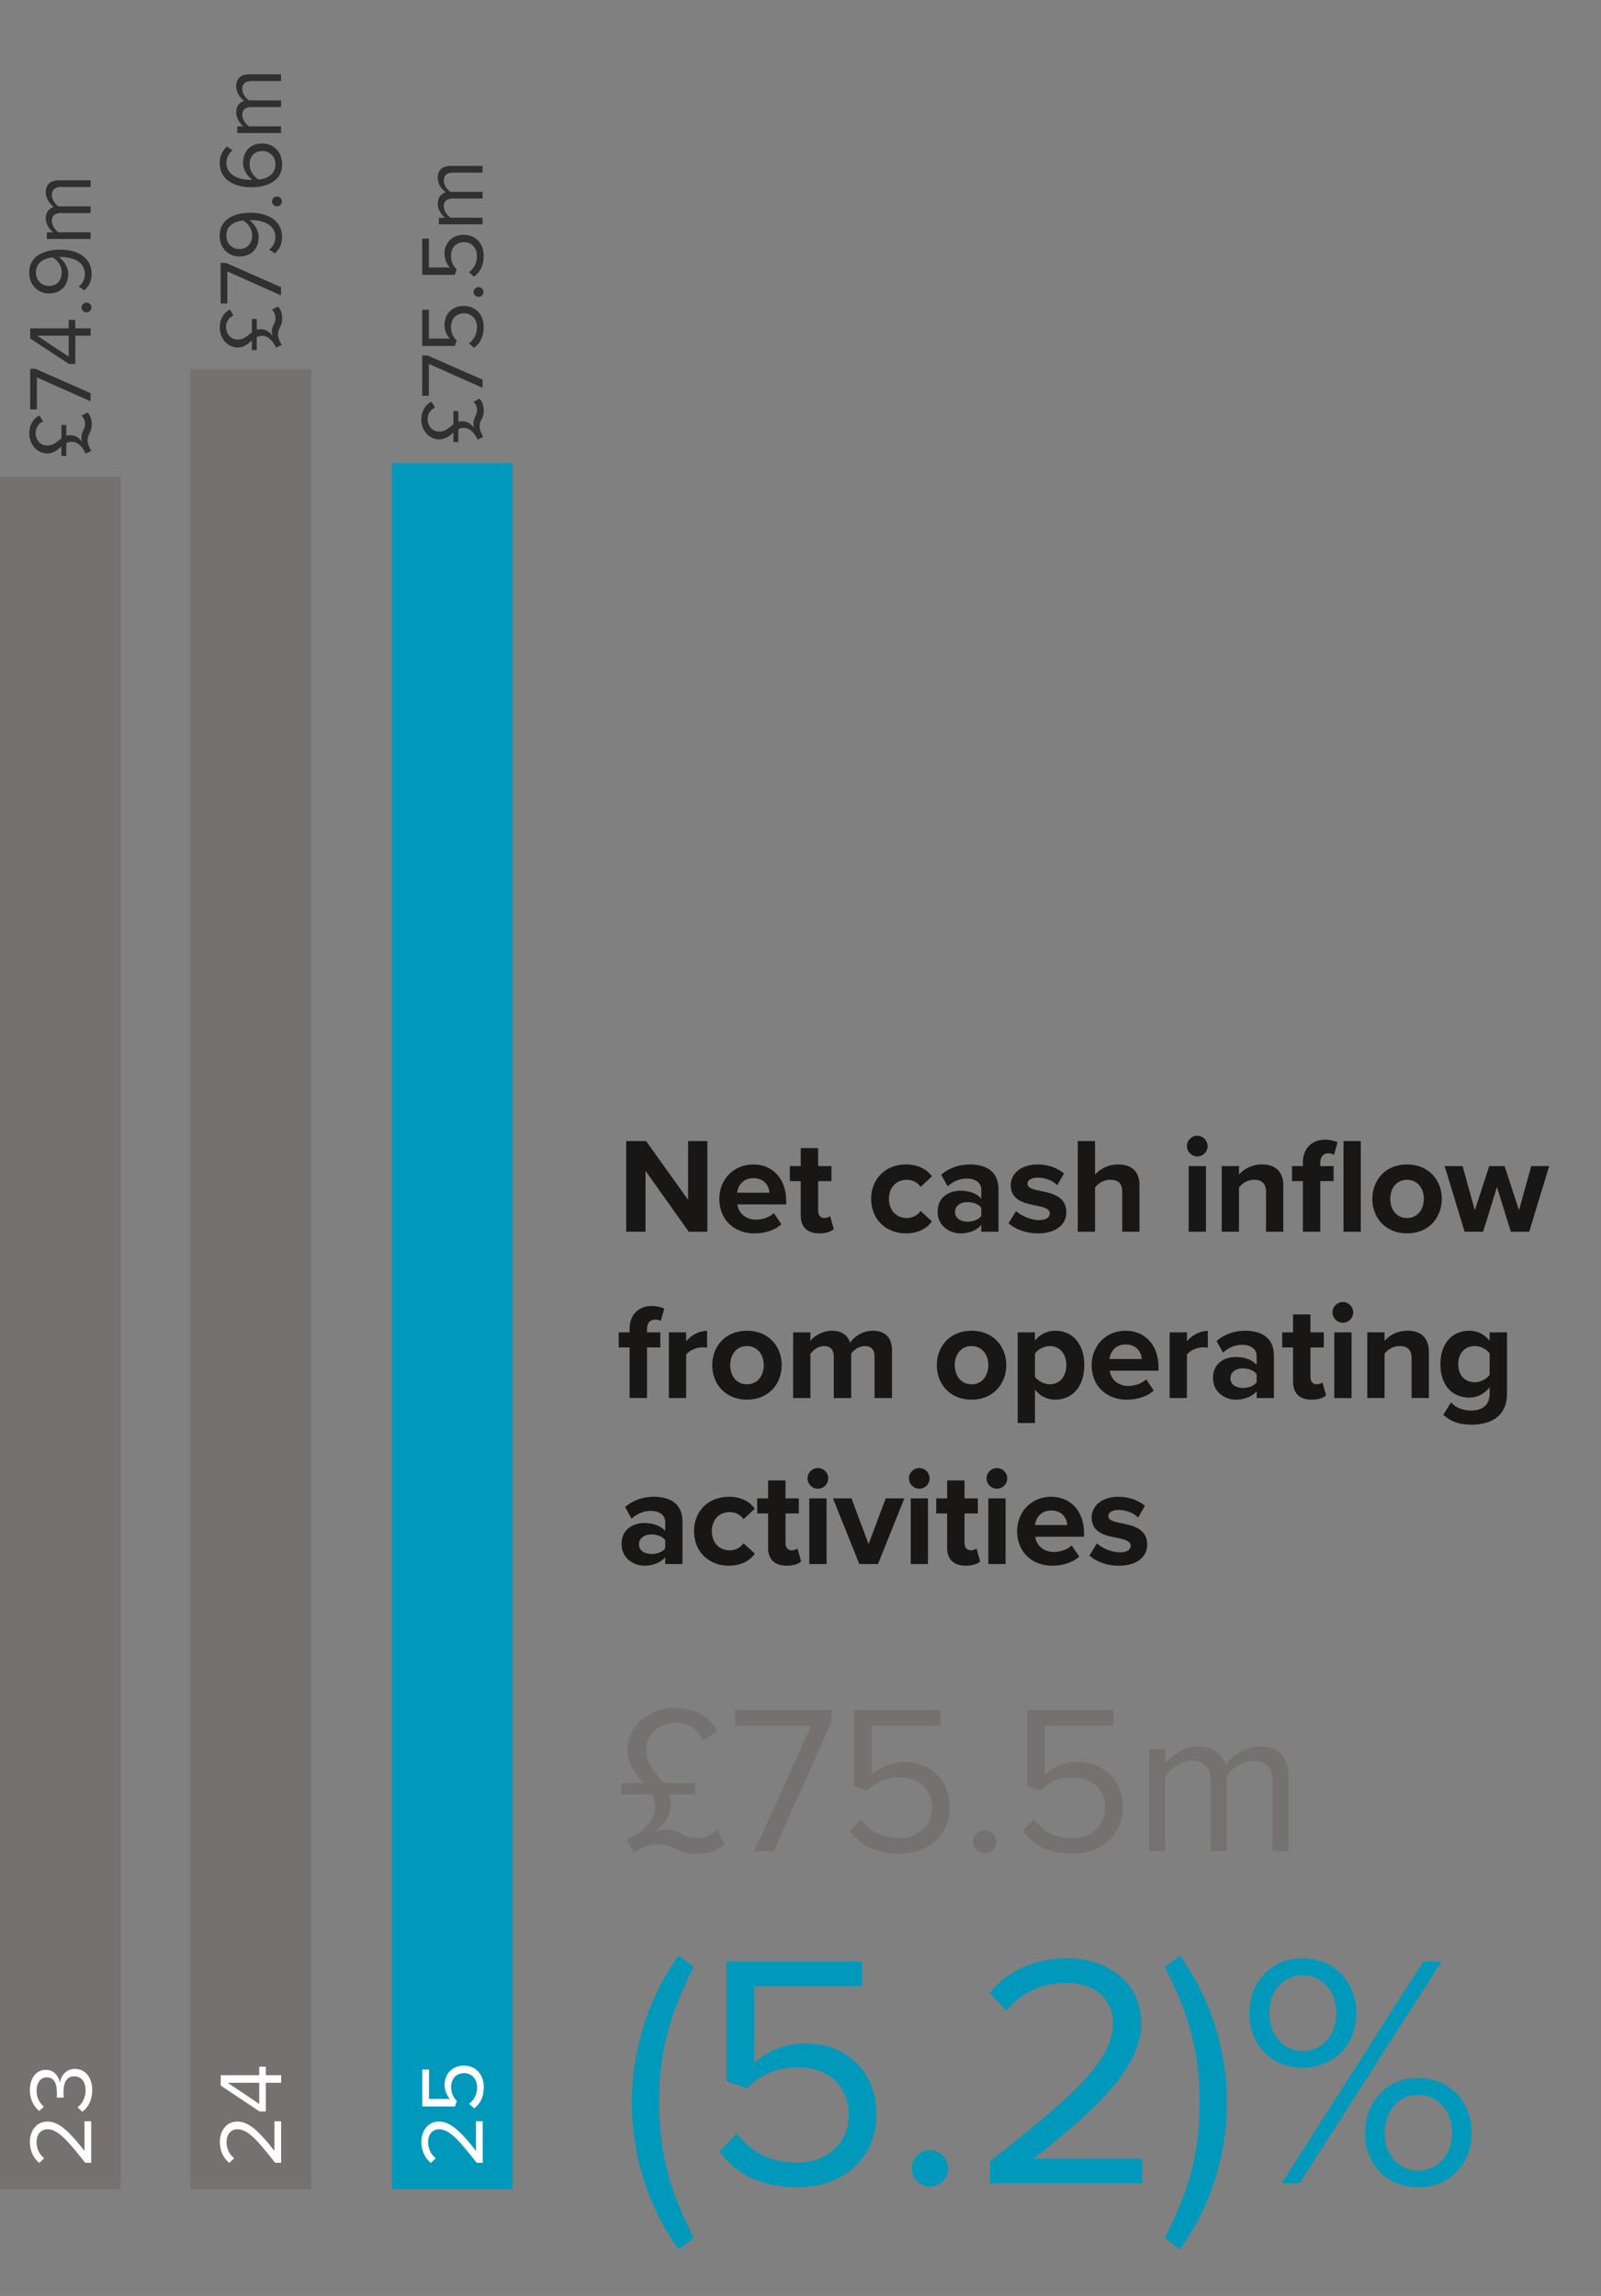 <?xml version="1.0" encoding="UTF-8"?>
<svg xmlns="http://www.w3.org/2000/svg" xmlns:xlink="http://www.w3.org/1999/xlink" version="1.1" id="Layer_1" x="0px" y="0px" viewBox="0 0 106 152" style="enable-background:new 0 0 106 152;" xml:space="preserve">
<rect x="0" y="0" width="106" height="152" fill="#808080" stroke="none"/>
<style type="text/css">
	.st0{fill:#181716;}
	.st1{fill:#757171;}
	.st2{fill:#0099BB;}
	.st3{fill:none;stroke:#757171;stroke-width:8;}
	.st4{fill:none;stroke:#0099BB;stroke-width:8;}
	.st5{fill:#313030;}
	.st6{fill:#FFFFFF;}
</style>
<g>
	<path class="st0" d="M45.601,81.547l-2.863-4.033v4.033h-1.278v-6.005h1.314l2.782,3.89v-3.89h1.278v6.005H45.601z"></path>
	<path class="st0" d="M49.875,77.091c1.296,0,2.179,0.972,2.179,2.395v0.252h-3.232c0.072,0.549,0.513,1.009,1.251,1.009   c0.405,0,0.882-0.162,1.161-0.433l0.504,0.738c-0.441,0.405-1.116,0.604-1.792,0.604c-1.323,0-2.323-0.892-2.323-2.287   C47.624,78.107,48.551,77.091,49.875,77.091z M48.803,78.963h2.143C50.919,78.549,50.631,78,49.875,78   C49.164,78,48.857,78.531,48.803,78.963z"></path>
	<path class="st0" d="M53.016,80.467v-2.269h-0.721v-1h0.721V76.01h1.152v1.188h0.882v1h-0.882v1.962   c0,0.271,0.144,0.478,0.396,0.478c0.171,0,0.333-0.063,0.396-0.126l0.243,0.864c-0.171,0.153-0.477,0.279-0.954,0.279   C53.447,81.655,53.016,81.241,53.016,80.467z"></path>
	<path class="st0" d="M59.982,77.091c0.891,0,1.432,0.387,1.72,0.792l-0.748,0.693c-0.207-0.297-0.521-0.469-0.918-0.469   c-0.693,0-1.18,0.505-1.18,1.261s0.486,1.27,1.18,1.27c0.396,0,0.711-0.18,0.918-0.468l0.748,0.692   c-0.288,0.405-0.829,0.793-1.72,0.793c-1.342,0-2.305-0.945-2.305-2.287C57.678,78.036,58.641,77.091,59.982,77.091z"></path>
	<path class="st0" d="M64.968,81.547v-0.45c-0.297,0.352-0.81,0.559-1.377,0.559c-0.693,0-1.513-0.469-1.513-1.44   c0-1.018,0.819-1.387,1.513-1.387c0.576,0,1.089,0.18,1.377,0.531v-0.604c0-0.441-0.378-0.729-0.954-0.729   c-0.468,0-0.9,0.172-1.27,0.514l-0.432-0.766c0.531-0.468,1.215-0.684,1.899-0.684c0.99,0,1.899,0.396,1.899,1.647v2.809H64.968z    M64.968,79.963c-0.188-0.253-0.549-0.379-0.918-0.379c-0.45,0-0.819,0.243-0.819,0.657c0,0.405,0.369,0.64,0.819,0.64   c0.369,0,0.729-0.126,0.918-0.378V79.963z"></path>
	<path class="st0" d="M67.271,80.179c0.315,0.297,0.963,0.594,1.503,0.594c0.495,0,0.729-0.171,0.729-0.441   c0-0.306-0.378-0.414-0.873-0.513c-0.747-0.145-1.711-0.324-1.711-1.359c0-0.729,0.64-1.368,1.783-1.368   c0.738,0,1.323,0.252,1.746,0.594l-0.45,0.783c-0.261-0.279-0.756-0.504-1.287-0.504c-0.414,0-0.685,0.153-0.685,0.405   c0,0.27,0.343,0.369,0.828,0.468c0.748,0.145,1.747,0.342,1.747,1.423c0,0.801-0.676,1.396-1.882,1.396   c-0.756,0-1.485-0.253-1.944-0.676L67.271,80.179z"></path>
	<path class="st0" d="M74.302,81.547V78.9c0-0.604-0.315-0.793-0.811-0.793c-0.441,0-0.792,0.253-0.99,0.514v2.926h-1.144v-6.005   h1.144v2.224c0.279-0.333,0.819-0.675,1.53-0.675c0.954,0,1.413,0.521,1.413,1.368v3.088H74.302z"></path>
	<path class="st0" d="M78.584,75.875c0-0.378,0.315-0.684,0.685-0.684c0.378,0,0.684,0.306,0.684,0.684s-0.306,0.685-0.684,0.685   C78.899,76.56,78.584,76.253,78.584,75.875z M78.701,81.547v-4.349h1.144v4.349H78.701z"></path>
	<path class="st0" d="M83.823,81.547v-2.629c0-0.604-0.315-0.811-0.802-0.811c-0.45,0-0.801,0.253-0.99,0.514v2.926h-1.143v-4.349   h1.143v0.567c0.279-0.333,0.811-0.675,1.521-0.675c0.954,0,1.414,0.54,1.414,1.386v3.07H83.823z"></path>
	<path class="st0" d="M87.413,78.198v3.349h-1.152v-3.349h-0.72v-1h0.72v-0.233c0-0.945,0.612-1.513,1.468-1.513   c0.323,0,0.621,0.072,0.828,0.18l-0.234,0.828c-0.09-0.062-0.216-0.107-0.369-0.107c-0.324,0-0.54,0.216-0.54,0.612v0.233h0.882v1   H87.413z M88.952,81.547v-6.005h1.144v6.005H88.952z"></path>
	<path class="st0" d="M90.859,79.368c0-1.233,0.864-2.277,2.296-2.277c1.44,0,2.305,1.044,2.305,2.277   c0,1.242-0.864,2.287-2.305,2.287C91.724,81.655,90.859,80.61,90.859,79.368z M94.271,79.368c0-0.675-0.405-1.261-1.116-1.261   c-0.712,0-1.107,0.586-1.107,1.261c0,0.685,0.396,1.27,1.107,1.27C93.866,80.638,94.271,80.053,94.271,79.368z"></path>
	<path class="st0" d="M100.032,81.547l-0.919-2.962l-0.918,2.962h-1.225l-1.323-4.349h1.188l0.811,2.926l0.954-2.926h1.017   l0.955,2.926l0.81-2.926h1.188l-1.323,4.349H100.032z"></path>
</g>
<g>
	<path class="st0" d="M42.837,89.206v3.349h-1.152v-3.349h-0.72v-1h0.72v-0.233c0-0.945,0.612-1.513,1.467-1.513   c0.324,0,0.621,0.072,0.828,0.18l-0.234,0.811c-0.099-0.063-0.234-0.09-0.369-0.09c-0.324,0-0.54,0.216-0.54,0.63v0.216h0.882v1   H42.837z"></path>
	<path class="st0" d="M44.286,92.555v-4.349h1.143v0.595c0.306-0.388,0.846-0.693,1.387-0.693v1.116   c-0.081-0.018-0.189-0.027-0.315-0.027c-0.378,0-0.882,0.207-1.071,0.486v2.872H44.286z"></path>
	<path class="st0" d="M47.156,90.376c0-1.233,0.864-2.277,2.296-2.277c1.44,0,2.305,1.044,2.305,2.277   c0,1.242-0.864,2.287-2.305,2.287C48.021,92.663,47.156,91.618,47.156,90.376z M50.568,90.376c0-0.675-0.405-1.261-1.116-1.261   c-0.711,0-1.107,0.586-1.107,1.261c0,0.685,0.396,1.27,1.107,1.27C50.163,91.646,50.568,91.061,50.568,90.376z"></path>
	<path class="st0" d="M57.904,92.555v-2.746c0-0.405-0.181-0.693-0.648-0.693c-0.405,0-0.738,0.271-0.9,0.505v2.935h-1.152v-2.746   c0-0.405-0.18-0.693-0.648-0.693c-0.396,0-0.729,0.271-0.9,0.514v2.926h-1.143v-4.349h1.143v0.567   c0.18-0.261,0.757-0.675,1.423-0.675c0.639,0,1.044,0.297,1.206,0.792c0.252-0.396,0.828-0.792,1.494-0.792   c0.802,0,1.279,0.423,1.279,1.314v3.142H57.904z"></path>
	<path class="st0" d="M62.024,90.376c0-1.233,0.864-2.277,2.296-2.277c1.44,0,2.305,1.044,2.305,2.277   c0,1.242-0.864,2.287-2.305,2.287C62.889,92.663,62.024,91.618,62.024,90.376z M65.437,90.376c0-0.675-0.405-1.261-1.116-1.261   c-0.712,0-1.107,0.586-1.107,1.261c0,0.685,0.396,1.27,1.107,1.27C65.031,91.646,65.437,91.061,65.437,90.376z"></path>
	<path class="st0" d="M68.522,94.211h-1.144v-6.005h1.144v0.55c0.333-0.424,0.81-0.657,1.341-0.657c1.117,0,1.927,0.828,1.927,2.277   s-0.81,2.287-1.927,2.287c-0.513,0-0.99-0.217-1.341-0.667V94.211z M69.504,89.115c-0.369,0-0.793,0.217-0.981,0.495v1.54   c0.188,0.27,0.612,0.495,0.981,0.495c0.657,0,1.098-0.514,1.098-1.27C70.602,89.629,70.161,89.115,69.504,89.115z"></path>
	<path class="st0" d="M74.525,88.099c1.297,0,2.179,0.972,2.179,2.395v0.252h-3.231c0.072,0.549,0.513,1.009,1.251,1.009   c0.405,0,0.883-0.162,1.161-0.433l0.505,0.738c-0.441,0.405-1.116,0.604-1.792,0.604c-1.323,0-2.322-0.892-2.322-2.287   C72.275,89.115,73.202,88.099,74.525,88.099z M73.454,89.971h2.143c-0.026-0.414-0.314-0.963-1.071-0.963   C73.814,89.008,73.509,89.539,73.454,89.971z"></path>
	<path class="st0" d="M77.441,92.555v-4.349h1.143v0.595c0.307-0.388,0.847-0.693,1.387-0.693v1.116   c-0.081-0.018-0.189-0.027-0.315-0.027c-0.378,0-0.882,0.207-1.071,0.486v2.872H77.441z"></path>
	<path class="st0" d="M83.201,92.555v-0.45c-0.297,0.352-0.81,0.559-1.377,0.559c-0.693,0-1.513-0.469-1.513-1.44   c0-1.018,0.819-1.387,1.513-1.387c0.576,0,1.089,0.18,1.377,0.531v-0.604c0-0.441-0.378-0.729-0.954-0.729   c-0.468,0-0.9,0.172-1.27,0.514l-0.432-0.766c0.531-0.468,1.215-0.684,1.899-0.684c0.99,0,1.899,0.396,1.899,1.647v2.809H83.201z    M83.201,90.971c-0.188-0.253-0.549-0.379-0.918-0.379c-0.45,0-0.819,0.243-0.819,0.657c0,0.405,0.369,0.64,0.819,0.64   c0.369,0,0.729-0.126,0.918-0.378V90.971z"></path>
	<path class="st0" d="M85.612,91.475v-2.269h-0.72v-1h0.72v-1.188h1.152v1.188h0.883v1h-0.883v1.962   c0,0.271,0.145,0.478,0.396,0.478c0.171,0,0.333-0.063,0.396-0.126l0.243,0.864c-0.171,0.153-0.477,0.279-0.954,0.279   C86.045,92.663,85.612,92.249,85.612,91.475z"></path>
	<path class="st0" d="M88.223,86.883c0-0.378,0.315-0.684,0.685-0.684c0.378,0,0.684,0.306,0.684,0.684s-0.306,0.685-0.684,0.685   C88.538,87.567,88.223,87.261,88.223,86.883z M88.34,92.555v-4.349h1.144v4.349H88.34z"></path>
	<path class="st0" d="M93.461,92.555v-2.629c0-0.604-0.315-0.811-0.801-0.811c-0.45,0-0.802,0.253-0.99,0.514v2.926h-1.144v-4.349   h1.144v0.567c0.278-0.333,0.81-0.675,1.521-0.675c0.954,0,1.413,0.54,1.413,1.386v3.07H93.461z"></path>
	<path class="st0" d="M96.07,92.843c0.352,0.387,0.811,0.54,1.359,0.54s1.197-0.243,1.197-1.099v-0.44   c-0.342,0.432-0.811,0.684-1.341,0.684c-1.09,0-1.918-0.765-1.918-2.214c0-1.423,0.819-2.215,1.918-2.215   c0.521,0,0.99,0.225,1.341,0.666v-0.559h1.152v4.052c0,1.656-1.278,2.062-2.35,2.062c-0.747,0-1.332-0.171-1.872-0.648   L96.07,92.843z M98.627,89.61c-0.188-0.288-0.603-0.495-0.981-0.495c-0.647,0-1.098,0.45-1.098,1.198   c0,0.747,0.45,1.197,1.098,1.197c0.379,0,0.793-0.217,0.981-0.495V89.61z"></path>
</g>
<g>
	<path class="st0" d="M44.043,103.547v-0.45c-0.297,0.352-0.81,0.559-1.377,0.559c-0.693,0-1.513-0.469-1.513-1.44   c0-1.018,0.819-1.387,1.513-1.387c0.576,0,1.089,0.18,1.377,0.531v-0.604c0-0.441-0.378-0.729-0.954-0.729   c-0.468,0-0.9,0.172-1.27,0.514l-0.432-0.766c0.531-0.468,1.215-0.684,1.9-0.684c0.99,0,1.899,0.396,1.899,1.647v2.809H44.043z    M44.043,101.963c-0.189-0.253-0.549-0.379-0.918-0.379c-0.45,0-0.819,0.243-0.819,0.657c0,0.405,0.369,0.64,0.819,0.64   c0.369,0,0.729-0.126,0.918-0.378V101.963z"></path>
	<path class="st0" d="M48.255,99.091c0.891,0,1.432,0.387,1.72,0.792l-0.748,0.693c-0.207-0.297-0.522-0.469-0.918-0.469   c-0.693,0-1.18,0.505-1.18,1.261s0.486,1.27,1.18,1.27c0.396,0,0.711-0.18,0.918-0.468l0.748,0.692   c-0.288,0.405-0.829,0.793-1.72,0.793c-1.341,0-2.305-0.945-2.305-2.287C45.95,100.036,46.914,99.091,48.255,99.091z"></path>
	<path class="st0" d="M50.855,102.467v-2.269h-0.721v-1h0.721V98.01h1.152v1.188h0.882v1h-0.882v1.962   c0,0.271,0.144,0.478,0.396,0.478c0.171,0,0.333-0.063,0.396-0.126l0.243,0.864c-0.171,0.153-0.477,0.279-0.955,0.279   C51.287,103.655,50.855,103.241,50.855,102.467z"></path>
	<path class="st0" d="M53.465,97.875c0-0.378,0.315-0.684,0.684-0.684c0.378,0,0.685,0.306,0.685,0.684s-0.307,0.685-0.685,0.685   C53.78,98.56,53.465,98.253,53.465,97.875z M53.583,103.547v-4.349h1.143v4.349H53.583z"></path>
	<path class="st0" d="M56.895,103.547l-1.746-4.349h1.225l1.134,3.025l1.135-3.025h1.233l-1.747,4.349H56.895z"></path>
	<path class="st0" d="M60.18,97.875c0-0.378,0.314-0.684,0.684-0.684c0.378,0,0.685,0.306,0.685,0.684s-0.307,0.685-0.685,0.685   C60.494,98.56,60.18,98.253,60.18,97.875z M60.297,103.547v-4.349h1.143v4.349H60.297z"></path>
	<path class="st0" d="M62.708,102.467v-2.269h-0.72v-1h0.72V98.01h1.152v1.188h0.883v1H63.86v1.962c0,0.271,0.145,0.478,0.396,0.478   c0.171,0,0.333-0.063,0.396-0.126l0.243,0.864c-0.172,0.153-0.478,0.279-0.955,0.279C63.141,103.655,62.708,103.241,62.708,102.467   z"></path>
	<path class="st0" d="M65.318,97.875c0-0.378,0.314-0.684,0.684-0.684c0.378,0,0.685,0.306,0.685,0.684s-0.307,0.685-0.685,0.685   C65.633,98.56,65.318,98.253,65.318,97.875z M65.436,103.547v-4.349h1.143v4.349H65.436z"></path>
	<path class="st0" d="M69.594,99.091c1.296,0,2.179,0.972,2.179,2.395v0.252H68.54c0.072,0.549,0.514,1.009,1.252,1.009   c0.405,0,0.882-0.162,1.161-0.433l0.504,0.738c-0.441,0.405-1.116,0.604-1.791,0.604c-1.323,0-2.323-0.892-2.323-2.287   C67.343,100.107,68.271,99.091,69.594,99.091z M68.522,100.963h2.143C70.638,100.549,70.35,100,69.594,100   C68.883,100,68.576,100.531,68.522,100.963z"></path>
	<path class="st0" d="M72.626,102.179c0.315,0.297,0.964,0.594,1.504,0.594c0.495,0,0.729-0.171,0.729-0.441   c0-0.306-0.379-0.414-0.874-0.513c-0.747-0.145-1.71-0.324-1.71-1.359c0-0.729,0.639-1.368,1.782-1.368   c0.738,0,1.323,0.252,1.747,0.594l-0.45,0.783c-0.262-0.279-0.757-0.504-1.288-0.504c-0.414,0-0.684,0.153-0.684,0.405   c0,0.27,0.342,0.369,0.828,0.468c0.747,0.145,1.746,0.342,1.746,1.423c0,0.801-0.675,1.396-1.881,1.396   c-0.757,0-1.486-0.253-1.945-0.676L72.626,102.179z"></path>
</g>
<g>
	<path class="st1" d="M47.981,122.078c-0.392,0.379-1.008,0.658-1.891,0.658c-0.658,0-1.022-0.168-1.373-0.336   c-0.322-0.154-0.63-0.308-1.135-0.308c-0.49,0-1.064,0.252-1.653,0.56l-0.42-0.868c1.19-0.532,1.863-1.303,1.863-2.144   c0-0.321-0.084-0.588-0.21-0.84h-2.031v-0.757h1.485c-0.028-0.042-0.07-0.069-0.098-0.111c-0.476-0.561-0.98-1.149-0.98-2.102   c0-1.541,1.429-2.76,3.138-2.76c1.275,0,2.311,0.574,2.83,1.569l-0.938,0.561c-0.238-0.589-0.925-1.149-1.779-1.149   c-1.064,0-2.003,0.673-2.003,1.793c0,0.812,0.42,1.317,0.827,1.808c0.098,0.126,0.21,0.252,0.308,0.392h2.101v0.757h-1.695   c0.056,0.182,0.084,0.378,0.084,0.603c0,0.854-0.49,1.442-1.064,1.849c0.196-0.07,0.476-0.126,0.728-0.126   c0.462,0,0.785,0.154,1.107,0.308c0.294,0.141,0.574,0.267,0.966,0.267c0.616,0,1.135-0.309,1.331-0.561L47.981,122.078z"></path>
	<path class="st1" d="M49.938,122.555l3.768-8.307h-5.029v-1.036h6.374v0.798l-3.824,8.545H49.938z"></path>
</g>
<g>
	<path class="st1" d="M56.98,120.453c0.617,0.785,1.43,1.233,2.578,1.233c1.274,0,2.157-0.869,2.157-2.003   c0-1.233-0.883-2.018-2.144-2.018c-0.826,0-1.526,0.267-2.157,0.883l-0.854-0.295v-5.042h5.715v1.036h-4.552v3.25   c0.448-0.448,1.246-0.841,2.185-0.841c1.555,0,2.97,1.064,2.97,2.983c0,1.905-1.442,3.082-3.319,3.082   c-1.583,0-2.592-0.574-3.292-1.499L56.98,120.453z"></path>
	<path class="st1" d="M65.199,121.154c0.42,0,0.771,0.35,0.771,0.771c0,0.42-0.351,0.77-0.771,0.77c-0.421,0-0.771-0.35-0.771-0.77   C64.429,121.504,64.778,121.154,65.199,121.154z"></path>
	<path class="st1" d="M68.433,120.453c0.616,0.785,1.429,1.233,2.577,1.233c1.274,0,2.157-0.869,2.157-2.003   c0-1.233-0.883-2.018-2.143-2.018c-0.827,0-1.527,0.267-2.157,0.883l-0.854-0.295v-5.042h5.715v1.036h-4.553v3.25   c0.448-0.448,1.247-0.841,2.186-0.841c1.555,0,2.97,1.064,2.97,2.983c0,1.905-1.443,3.082-3.32,3.082   c-1.583,0-2.591-0.574-3.292-1.499L68.433,120.453z"></path>
	<path class="st1" d="M84.257,122.555v-4.595c0-0.854-0.378-1.4-1.247-1.4c-0.7,0-1.442,0.504-1.793,1.036v4.959h-1.05v-4.595   c0-0.854-0.364-1.4-1.247-1.4c-0.687,0-1.415,0.504-1.779,1.051v4.944h-1.05v-6.766h1.05v0.98c0.28-0.435,1.191-1.148,2.186-1.148   c1.036,0,1.625,0.561,1.821,1.261c0.378-0.616,1.288-1.261,2.269-1.261c1.233,0,1.892,0.687,1.892,2.045v4.889H84.257z"></path>
</g>
<g>
	<path class="st2" d="M44.936,148.918c-1.98-2.707-3.103-6.184-3.103-9.726c0-3.543,1.122-6.997,3.103-9.726l0.99,0.748   c-1.408,2.795-2.288,5.303-2.288,8.978c0,3.652,0.88,6.183,2.288,8.955L44.936,148.918z"></path>
	<path class="st2" d="M48.763,141.238c0.968,1.232,2.245,1.937,4.049,1.937c2.002,0,3.388-1.364,3.388-3.146   c0-1.937-1.386-3.168-3.366-3.168c-1.298,0-2.398,0.418-3.389,1.386l-1.342-0.462v-7.921h8.978v1.628H49.93v5.104   c0.704-0.704,1.958-1.32,3.432-1.32c2.443,0,4.666,1.673,4.666,4.688c0,2.992-2.267,4.84-5.215,4.84   c-2.486,0-4.071-0.901-5.171-2.354L48.763,141.238z"></path>
	<path class="st2" d="M61.567,142.339c0.66,0,1.21,0.55,1.21,1.21s-0.55,1.21-1.21,1.21s-1.21-0.55-1.21-1.21   S60.907,142.339,61.567,142.339z"></path>
</g>
<g>
	<path class="st2" d="M65.546,144.539v-1.452c5.28-4.158,8.141-6.601,8.141-9.132c0-1.87-1.54-2.684-3.058-2.684   c-1.761,0-3.125,0.748-3.983,1.848l-1.122-1.166c1.122-1.474,3.037-2.311,5.105-2.311c2.442,0,4.929,1.387,4.929,4.312   c0,2.993-3.037,5.722-7.129,8.956h7.194v1.628H65.546z"></path>
	<path class="st2" d="M77.117,130.215l0.99-0.748c2.003,2.729,3.125,6.183,3.125,9.726c0,3.542-1.122,7.019-3.125,9.726l-0.99-0.771   c1.431-2.772,2.311-5.303,2.311-8.955C79.428,135.518,78.548,133.01,77.117,130.215z"></path>
</g>
<g>
	<path class="st2" d="M86.24,129.643c2.111,0,3.564,1.585,3.564,3.653c0,2.046-1.453,3.586-3.564,3.586   c-2.091,0-3.521-1.54-3.521-3.586C82.72,131.228,84.149,129.643,86.24,129.643z M86.24,130.765c-1.299,0-2.2,1.078-2.2,2.531   c0,1.386,0.901,2.486,2.2,2.486c1.319,0,2.244-1.101,2.244-2.486C88.484,131.843,87.56,130.765,86.24,130.765z M84.854,144.539   l9.373-14.676h1.211l-9.396,14.676H84.854z M93.896,137.564c2.091,0,3.543,1.584,3.543,3.652c0,2.046-1.452,3.586-3.543,3.586   c-2.09,0-3.521-1.54-3.521-3.586C90.376,139.148,91.807,137.564,93.896,137.564z M93.896,138.687c-1.32,0-2.222,1.078-2.222,2.53   c0,1.386,0.901,2.486,2.222,2.486s2.245-1.101,2.245-2.486C96.142,139.765,95.217,138.687,93.896,138.687z"></path>
</g>
<line class="st3" x1="16.605" y1="144.927" x2="16.605" y2="24.455"></line>
<line class="st4" x1="29.943" y1="144.927" x2="29.943" y2="30.66"></line>
<g>
	<path class="st5" d="M18.403,20.289c0.162,0.166,0.282,0.426,0.282,0.798c0,0.277-0.072,0.431-0.144,0.578   c-0.066,0.136-0.132,0.266-0.132,0.479c0,0.207,0.108,0.448,0.24,0.696l-0.372,0.178c-0.228-0.502-0.558-0.785-0.917-0.785   c-0.138,0-0.252,0.035-0.36,0.088v0.856h-0.324v-0.626c-0.018,0.012-0.03,0.029-0.048,0.041c-0.24,0.201-0.492,0.414-0.899,0.414   c-0.66,0-1.181-0.603-1.181-1.323c0-0.537,0.246-0.974,0.671-1.192l0.24,0.396c-0.251,0.101-0.492,0.39-0.492,0.75   c0,0.448,0.288,0.845,0.768,0.845c0.348,0,0.564-0.178,0.774-0.349c0.054-0.042,0.108-0.089,0.167-0.13v-0.886H17v0.714   c0.078-0.023,0.162-0.035,0.258-0.035c0.366,0,0.618,0.207,0.792,0.449c-0.03-0.083-0.054-0.201-0.054-0.308   c0-0.194,0.066-0.33,0.132-0.466c0.06-0.124,0.114-0.242,0.114-0.408c0-0.26-0.132-0.478-0.24-0.561L18.403,20.289z"></path>
	<path class="st5" d="M18.607,19.558l-3.556-1.588v2.12h-0.444v-2.688h0.342l3.658,1.612V19.558z"></path>
	<path class="st5" d="M17.822,16.529c0.24-0.201,0.408-0.437,0.408-0.845c0-0.797-0.81-1.109-1.565-1.109   c-0.054,0-0.108,0-0.162,0.006c0.276,0.171,0.624,0.607,0.624,1.109c0,0.709-0.426,1.294-1.277,1.294   c-0.69,0-1.308-0.52-1.308-1.376c0-1.104,0.978-1.523,2.069-1.523c1.08,0,2.063,0.496,2.063,1.6c0,0.502-0.192,0.845-0.479,1.093   L17.822,16.529z M14.985,15.585c0,0.602,0.468,0.903,0.846,0.903c0.587,0,0.863-0.401,0.863-0.909c0-0.391-0.24-0.774-0.594-0.98   C15.603,14.64,14.985,14.899,14.985,15.585z"></path>
</g>
<g>
	<path class="st5" d="M18.008,13.337c0-0.178,0.15-0.325,0.33-0.325c0.18,0,0.33,0.147,0.33,0.325c0,0.177-0.15,0.324-0.33,0.324   C18.158,13.661,18.008,13.514,18.008,13.337z"></path>
	<path class="st5" d="M14.548,10.798c0-0.508,0.198-0.851,0.479-1.093l0.372,0.248c-0.24,0.201-0.408,0.432-0.408,0.845   c0,0.762,0.786,1.11,1.571,1.11c0.054,0,0.102,0,0.156-0.006c-0.276-0.172-0.624-0.608-0.624-1.116   c0-0.709,0.426-1.287,1.277-1.287c0.696,0,1.307,0.52,1.307,1.382c0,1.098-0.977,1.518-2.062,1.518S14.548,11.902,14.548,10.798z    M16.526,10.904c0,0.39,0.246,0.768,0.6,0.986c0.498-0.048,1.109-0.308,1.109-0.992c0-0.608-0.462-0.903-0.846-0.903   C16.802,9.995,16.526,10.396,16.526,10.904z"></path>
	<path class="st5" d="M18.607,5.365h-1.967c-0.366,0-0.6,0.159-0.6,0.525c0,0.296,0.216,0.608,0.443,0.756h2.123V7.09h-1.967   c-0.366,0-0.6,0.153-0.6,0.525c0,0.289,0.216,0.597,0.45,0.75h2.117v0.442h-2.896V8.365h0.42c-0.186-0.118-0.492-0.502-0.492-0.921   c0-0.438,0.24-0.686,0.54-0.768c-0.264-0.16-0.54-0.544-0.54-0.957c0-0.52,0.294-0.797,0.875-0.797h2.093V5.365z"></path>
</g>
<g>
	<path class="st5" d="M31.747,26.391c0.162,0.164,0.282,0.423,0.282,0.793c0,0.276-0.072,0.429-0.144,0.576   c-0.066,0.135-0.132,0.264-0.132,0.476c0,0.206,0.108,0.446,0.24,0.693l-0.372,0.176c-0.228-0.499-0.558-0.781-0.917-0.781   c-0.138,0-0.252,0.035-0.36,0.088v0.853H30.02v-0.623c-0.018,0.012-0.03,0.029-0.048,0.041c-0.24,0.2-0.492,0.411-0.899,0.411   c-0.66,0-1.181-0.599-1.181-1.315c0-0.535,0.246-0.97,0.671-1.187l0.24,0.394c-0.251,0.1-0.492,0.388-0.492,0.746   c0,0.446,0.288,0.84,0.768,0.84c0.348,0,0.564-0.177,0.774-0.347c0.054-0.041,0.108-0.088,0.167-0.129v-0.882h0.324v0.711   c0.078-0.023,0.162-0.035,0.258-0.035c0.366,0,0.618,0.206,0.792,0.446c-0.03-0.082-0.054-0.199-0.054-0.306   c0-0.193,0.066-0.328,0.132-0.464c0.06-0.123,0.114-0.24,0.114-0.405c0-0.259-0.132-0.476-0.24-0.558L31.747,26.391z"></path>
	<path class="st5" d="M31.951,25.675l-3.556-1.58v2.109h-0.444V23.53h0.342l3.658,1.604V25.675z"></path>
	<path class="st5" d="M31.052,22.728c0.336-0.259,0.528-0.599,0.528-1.081c0-0.534-0.372-0.904-0.858-0.904   c-0.527,0-0.863,0.37-0.863,0.898c0,0.347,0.114,0.641,0.378,0.905l-0.126,0.358h-2.159v-2.397h0.444v1.909h1.391   c-0.192-0.188-0.359-0.522-0.359-0.916c0-0.652,0.456-1.245,1.277-1.245c0.815,0,1.319,0.604,1.319,1.392   c0,0.664-0.246,1.087-0.642,1.381L31.052,22.728z"></path>
	<path class="st5" d="M31.352,19.327c0-0.176,0.15-0.323,0.33-0.323c0.18,0,0.33,0.147,0.33,0.323c0,0.177-0.15,0.323-0.33,0.323   C31.501,19.65,31.352,19.504,31.352,19.327z"></path>
	<path class="st5" d="M31.052,18.018c0.336-0.259,0.528-0.599,0.528-1.081c0-0.534-0.372-0.904-0.858-0.904   c-0.527,0-0.863,0.37-0.863,0.898c0,0.347,0.114,0.641,0.378,0.905l-0.126,0.358h-2.159v-2.397h0.444v1.909h1.391   c-0.192-0.188-0.359-0.522-0.359-0.916c0-0.652,0.456-1.245,1.277-1.245c0.815,0,1.319,0.604,1.319,1.392   c0,0.664-0.246,1.087-0.642,1.381L31.052,18.018z"></path>
	<path class="st5" d="M31.951,11.429h-1.967c-0.366,0-0.6,0.158-0.6,0.522c0,0.294,0.216,0.605,0.443,0.752h2.123v0.44h-1.967   c-0.366,0-0.6,0.153-0.6,0.523c0,0.287,0.216,0.593,0.45,0.746h2.117v0.44h-2.896v-0.44h0.42c-0.186-0.118-0.492-0.5-0.492-0.917   c0-0.435,0.24-0.682,0.54-0.764c-0.264-0.158-0.54-0.54-0.54-0.951c0-0.518,0.294-0.793,0.875-0.793h2.093V11.429z"></path>
</g>
<g>
	<path class="st5" d="M5.794,27.305c0.162,0.166,0.282,0.426,0.282,0.798c0,0.277-0.072,0.431-0.144,0.578   C5.866,28.816,5.8,28.946,5.8,29.159c0,0.207,0.108,0.448,0.24,0.696l-0.372,0.178c-0.228-0.502-0.558-0.785-0.917-0.785   c-0.138,0-0.252,0.035-0.36,0.088v0.856H4.067v-0.626c-0.018,0.012-0.03,0.029-0.048,0.041c-0.24,0.201-0.492,0.414-0.899,0.414   c-0.66,0-1.181-0.603-1.181-1.323c0-0.537,0.246-0.974,0.671-1.192l0.24,0.396c-0.251,0.101-0.492,0.39-0.492,0.75   c0,0.448,0.288,0.845,0.768,0.845c0.348,0,0.564-0.178,0.774-0.349c0.054-0.042,0.108-0.089,0.167-0.13v-0.886h0.324v0.714   c0.078-0.023,0.162-0.035,0.258-0.035c0.366,0,0.618,0.207,0.792,0.449c-0.03-0.083-0.054-0.201-0.054-0.308   c0-0.194,0.066-0.33,0.132-0.466c0.06-0.124,0.114-0.242,0.114-0.408c0-0.26-0.132-0.478-0.24-0.561L5.794,27.305z"></path>
	<path class="st5" d="M5.998,26.572l-3.556-1.588v2.12H1.998v-2.688H2.34l3.658,1.612V26.572z"></path>
	<path class="st5" d="M5.998,22.226H4.984v1.872H4.571l-2.573-1.689v-0.673h2.549V21.18h0.438v0.556h1.014V22.226z M2.46,22.226   l2.087,1.382v-1.382H2.46z"></path>
	<path class="st5" d="M5.398,20.354c0-0.178,0.15-0.325,0.33-0.325c0.18,0,0.33,0.147,0.33,0.325c0,0.177-0.15,0.324-0.33,0.324   C5.548,20.678,5.398,20.53,5.398,20.354z"></path>
	<path class="st5" d="M5.212,18.972c0.24-0.2,0.408-0.437,0.408-0.845c0-0.797-0.81-1.109-1.565-1.109c-0.054,0-0.108,0-0.162,0.006   c0.276,0.171,0.624,0.607,0.624,1.109c0,0.709-0.426,1.294-1.277,1.294c-0.69,0-1.308-0.52-1.308-1.376   c0-1.104,0.978-1.523,2.069-1.523c1.08,0,2.063,0.496,2.063,1.6c0,0.502-0.192,0.845-0.479,1.093L5.212,18.972z M2.376,18.027   c0,0.602,0.468,0.903,0.846,0.903c0.587,0,0.863-0.401,0.863-0.909c0-0.391-0.24-0.774-0.594-0.98   C2.994,17.082,2.376,17.342,2.376,18.027z"></path>
	<path class="st5" d="M5.998,12.381H4.031c-0.366,0-0.6,0.159-0.6,0.525c0,0.296,0.216,0.608,0.443,0.756h2.123v0.443H4.031   c-0.366,0-0.6,0.153-0.6,0.525c0,0.289,0.216,0.597,0.45,0.75h2.117v0.442H3.102v-0.442h0.42C3.335,15.263,3.03,14.879,3.03,14.46   c0-0.438,0.24-0.686,0.54-0.768c-0.264-0.16-0.54-0.544-0.54-0.957c0-0.52,0.294-0.797,0.875-0.797h2.093V12.381z"></path>
</g>
<line class="st3" x1="3.996" y1="144.927" x2="3.996" y2="31.568"></line>
<g>
	<path class="st6" d="M18.615,143.184h-0.396c-1.133-1.438-1.799-2.219-2.488-2.219c-0.51,0-0.732,0.42-0.732,0.834   c0,0.479,0.204,0.852,0.504,1.085l-0.318,0.307c-0.402-0.307-0.629-0.828-0.629-1.392c0-0.666,0.377-1.344,1.175-1.344   c0.815,0,1.559,0.828,2.44,1.943v-1.961h0.444V143.184z"></path>
	<path class="st6" d="M18.615,137.887h-1.014v1.9h-0.414l-2.573-1.715v-0.684h2.549v-0.563h0.438v0.563h1.014V137.887z    M15.077,137.887l2.087,1.403v-1.403H15.077z"></path>
</g>
<g>
	<path class="st6" d="M31.959,143.184h-0.396c-1.133-1.438-1.799-2.219-2.488-2.219c-0.51,0-0.732,0.42-0.732,0.834   c0,0.479,0.204,0.852,0.504,1.085l-0.318,0.307c-0.402-0.307-0.629-0.828-0.629-1.392c0-0.666,0.377-1.344,1.175-1.344   c0.815,0,1.559,0.828,2.44,1.943v-1.961h0.444V143.184z"></path>
	<path class="st6" d="M31.06,139.278c0.336-0.265,0.528-0.612,0.528-1.104c0-0.546-0.372-0.924-0.858-0.924   c-0.527,0-0.863,0.378-0.863,0.918c0,0.354,0.114,0.653,0.378,0.923l-0.126,0.366h-2.159v-2.447h0.444v1.949h1.391   c-0.192-0.191-0.359-0.533-0.359-0.936c0-0.665,0.456-1.271,1.277-1.271c0.815,0,1.319,0.618,1.319,1.422   c0,0.678-0.246,1.109-0.642,1.409L31.06,139.278z"></path>
</g>
<g>
	<path class="st6" d="M6.037,143.184H5.641c-1.133-1.438-1.799-2.219-2.488-2.219c-0.51,0-0.732,0.42-0.732,0.834   c0,0.479,0.204,0.852,0.504,1.085l-0.318,0.307c-0.402-0.307-0.629-0.828-0.629-1.392c0-0.666,0.377-1.344,1.175-1.344   c0.815,0,1.559,0.828,2.44,1.943v-1.961h0.444V143.184z"></path>
	<path class="st6" d="M5.138,139.512c0.312-0.233,0.528-0.642,0.528-1.115c0-0.582-0.288-0.936-0.75-0.936   c-0.498,0-0.708,0.408-0.708,0.995c0,0.168,0,0.354,0.006,0.414H3.758c0.006-0.066,0.006-0.252,0.006-0.414   c0-0.504-0.198-0.93-0.66-0.93c-0.443,0-0.684,0.408-0.684,0.894c0,0.438,0.168,0.762,0.486,1.056l-0.312,0.276   c-0.348-0.288-0.618-0.75-0.618-1.367c0-0.768,0.39-1.355,1.067-1.355c0.576,0,0.863,0.485,0.929,0.863   c0.03-0.366,0.342-0.924,0.983-0.924c0.666,0,1.151,0.534,1.151,1.416c0,0.677-0.3,1.175-0.66,1.421L5.138,139.512z"></path>
</g>
</svg>

